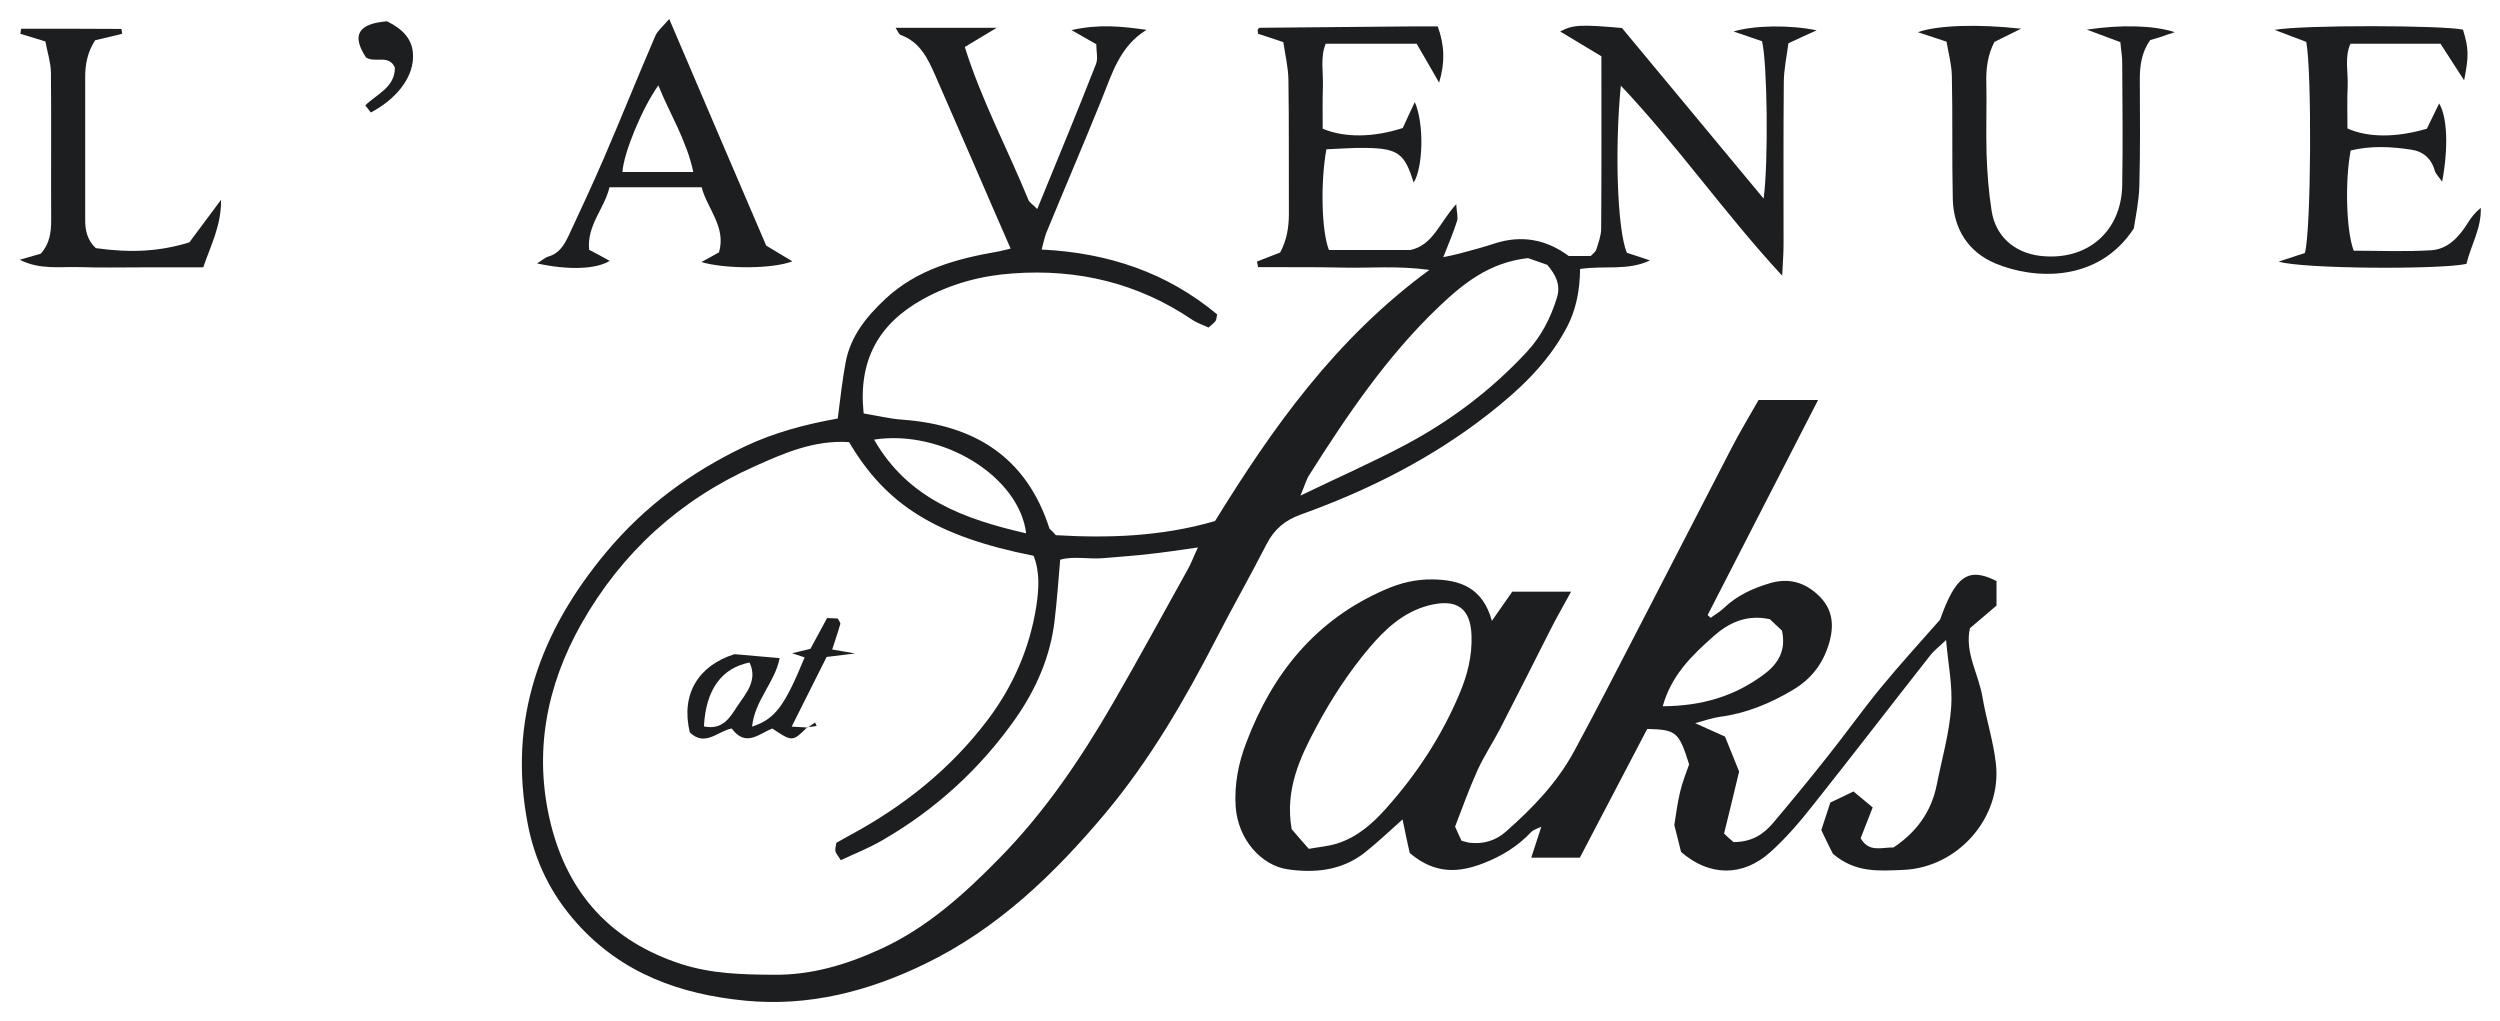<?xml version="1.0" encoding="utf-8"?>
<svg xmlns="http://www.w3.org/2000/svg" xmlns:xlink="http://www.w3.org/1999/xlink" version="1.1" id="Layer_1" x="0px" y="0px" viewBox="0 0 1080 441" style="enable-background:new 0 0 1080 441;">
<style type="text/css">
	.st0{fill:#1D1E1F;}
</style>
<g>
	<g>
		<path class="st0" d="M456.1,231.2c22.4,1.3,45.3,0.7,68.8-6.1c24.6-39.9,51.8-78.6,92.6-108.5c-13.9-1.9-25.8-0.7-37.7-1&#xA;			c-12.1-0.3-24.2-0.1-36.3-0.2c-0.2-0.8-0.3-1.6-0.5-2.4c3.2-1.3,6.5-2.5,10-3.9c2.8-5.1,3.8-10.7,3.8-16.7&#xA;			c-0.1-19.3,0.1-38.7-0.2-58c-0.1-5.4-1.4-10.7-2.2-16.2c-4.2-1.4-7.7-2.6-10.9-3.6c-0.1-1.1-0.3-1.6-0.1-1.9&#xA;			c0.1-0.3,0.6-0.7,0.9-0.7c22.1-0.2,44.1-0.4,66.2-0.6c3.5,0,7,0,10.6,0c3,8.3,3.2,15.6,0.6,24.3c-3.7-6.5-6.7-11.6-9.7-16.8&#xA;			c-13.7,0-26.2,0-39.3,0c-2.4,5.9-1,12.2-1.2,18.3c-0.2,6.3-0.1,12.5-0.1,18.4c9.5,4,22,3.8,34.6-0.3c1.5-3.3,3.2-7,5.2-11.2&#xA;			c4.1,9.3,3.6,28.3-0.5,34.8c-3.9-12.6-6.7-14.8-20.8-15c-5.7-0.1-11.5,0.4-16.9,0.6c-2.6,14.4-2.1,35.3,1.1,43.5&#xA;			c11.5,0,23.3,0,35.2,0c9.8-2.1,12.5-11.8,19.8-19.8c0.2,3.7,0.9,5.7,0.3,7.4c-1.5,4.8-3.5,9.4-5.9,15.5c3.3-0.7,5.4-1.1,7.5-1.7&#xA;			c4.9-1.3,9.8-2.6,14.6-4.2c11.7-3.8,22.4-1.8,32.1,5.4c3.3,0,6.4,0,9.5,0c0.9-1,2.1-1.8,2.4-2.8c0.9-2.9,2.1-6,2.1-9&#xA;			c0.2-24.4,0.1-48.9,0.1-74.5c-5.9-3.5-12-7.2-17.8-10.7c5.5-2.9,8.7-3.1,26.7-1.5c19.9,24,40.2,48.4,61.2,73.7&#xA;			c2.1-16,1.6-58.5-0.7-68c-3.6-1.2-7.5-2.6-12.3-4.2c9-2.7,24.3-2.9,35.9-0.5c-4.5,2-7.9,3.6-12.2,5.6c-0.7,5.5-2,11.3-2,17.1&#xA;			c-0.2,23.3-0.1,46.5-0.1,69.8c0,3.8-0.3,7.5-0.6,13.5c-25.2-27.3-45.1-56.1-69.7-82.1c-2.7,27.9-1.5,62.3,2.6,72.2&#xA;			c3.1,1,6.5,2.1,10,3.3c-9.7,4.6-19.8,2.1-30.2,3.7c-0.1,9.2-1.7,17.9-6.1,25.9c-8.2,15.3-20.6,26.7-33.9,37.1&#xA;			c-24.4,19-51.7,32.7-80.7,43.1c-6.7,2.4-11.4,6.3-14.7,12.7c-7,13.7-14.6,27-21.6,40.6c-13.7,26.6-28.7,52.5-47.9,75.5&#xA;			c-22,26.3-46.7,50.1-78.1,65.3c-24.5,11.9-50.2,18.5-77.5,15.9c-28.1-2.7-53.5-11.7-73-33.6c-11.1-12.4-18-26.6-21.1-42.7&#xA;			c-8.7-45,5.3-83.3,34.1-117.7c16.5-19.7,36.4-34.3,59.4-45.3c12.8-6.1,26.4-9.7,40.4-12.2c1.1-8.1,1.9-16.2,3.4-24.2&#xA;			c2.1-11.3,8.9-19.7,17.1-27.4c13.9-13,31.2-17.5,49.1-20.6c1.5-0.3,2.9-0.7,5.1-1.2c-5.7-13.1-11.2-25.6-16.6-38.2&#xA;			c-5.3-12.2-10.7-24.5-16-36.7c-3.2-7.3-6.6-14.4-14.9-17.4c-0.8-0.3-1.3-1.7-2.2-3.1c14,0,27.6,0,43.7,0&#xA;			c-5.8,3.5-9.3,5.6-13.8,8.3c7.2,23,18.5,44.1,27.5,66.1c0.5,1.2,2,2,3.8,3.9c8.8-21.5,17.3-42,25.4-62.7c0.9-2.3,0.1-5.3,0.1-8.5&#xA;			c-2.9-1.7-5.8-3.3-10.7-6.1c12-2.7,21.9-1.6,32.4-0.1c-11.6,7.1-14.9,19-19.4,30.1c-7.8,19.3-16,38.4-23.9,57.6&#xA;			c-0.8,2-1.2,4.3-2,7.2c28.8,1.4,54.2,10,75.8,28c-0.3,1.5-0.3,2.4-0.7,2.9c-0.7,0.9-1.7,1.6-3,2.8c-2.3-1.1-4.9-1.9-7.1-3.4&#xA;			c-23.4-15.8-49.3-22-77.2-20c-13.7,0.9-26.9,4.4-39.2,11.2c-19.2,10.7-27.9,26.5-25.5,49.3c5.4,0.9,11.1,2.3,16.8,2.7&#xA;			c31.2,2.3,53.6,16.2,63.5,47.1C454.1,229.1,454.8,229.6,456.1,231.2z M366.8,191c-15.1-1-28.2,4.8-40.9,10.5&#xA;			c-32.2,14.4-57.3,37.2-74.7,67.9c-15.2,26.9-20.8,55.9-13.3,86.4c7.5,30.4,26.2,50.9,56.5,60.7c13.1,4.2,26.2,4.5,39.6,4.6&#xA;			c16.4,0.2,31.6-4.3,46.4-11.1c20.1-9.2,36.1-23.7,51.2-39.1c19.7-20,35.3-43.1,49.3-67.3c11-19,21.5-38.4,32.2-57.6&#xA;			c1.5-2.6,2.5-5.5,4.4-9.5c-7.7,1.1-14.2,2.1-20.7,2.8c-6.6,0.8-13.3,1.2-19.9,1.8c-6.5,0.6-13.3-1-18.9,0.7&#xA;			c-0.8,9.4-1.4,17.8-2.4,26.2c-1.8,15.6-8,29.7-16.8,42.3c-15.3,21.8-34.7,39.5-57.8,52.8c-5.7,3.3-11.8,5.7-17.8,8.5&#xA;			c-1.2-2-2.1-2.9-2.3-3.9c-0.2-1,0.2-2.2,0.4-3.6c2-1.1,4-2.3,6.1-3.4c23.1-12.5,43.2-28.5,59.2-49.6&#xA;			c11.1-14.7,18.3-31.2,21.1-49.3c1.1-7.2,1.6-14.8-1.2-21.7C404.3,231.7,382.8,218.1,366.8,191z M660.1,111.5&#xA;			c-16.9,1.9-28.1,11.1-38.7,21.2c-22.3,21.3-39.4,46.6-55.8,72.5c-1.3,2-1.9,4.4-3.8,8.9c16.6-8,30.9-14.3,44.7-21.6&#xA;			c19.9-10.5,37.7-23.9,53.1-40.5c6.3-6.8,10.3-14.7,13-23.4c1.7-5.5-0.5-9.9-4.2-14.2C665.6,113.4,662.6,112.4,660.1,111.5z&#xA;			 M377.6,189.9c14.7,25.7,39.1,34.4,65.7,40.5C440.3,205.9,407.3,185.4,377.6,189.9z"/>
		<path class="st0" d="M666.2,357c-1.6,0.8-3.6,1.3-4.8,2.5c-5.8,6.2-12.8,10.4-20.5,13.4c-10.3,4-20.7,5.1-31.9-4.4&#xA;			c-0.8-3.5-2-9.1-3.1-14.5c-5.1,4.5-10.5,9.7-16.3,14.3c-9.9,7.8-21.7,9-33.6,7.2c-10.9-1.7-21.2-12.6-22.2-27.1&#xA;			c-0.6-9.5,1.2-18.8,4.6-27.6c11.3-29.9,30-53.1,60-66.1c6.6-2.9,13.3-4.5,20.5-4.4c11.9,0.2,21.6,3.5,25.6,17.9&#xA;			c3.4-4.8,5.9-8.5,8.8-12.6c7.7,0,15.8,0,25.4,0c-3.4,6.3-6.3,11.2-8.9,16.4c-7.3,14.4-14.5,28.8-21.9,43.1&#xA;			c-3.1,5.9-6.8,11.5-9.6,17.6c-3.7,8.2-6.7,16.6-9.7,24.4c1.2,2.7,2,4.5,2.8,6.1c1.5,0.4,2.6,0.8,3.8,0.9c5.8,0.6,11-1,15.3-4.8&#xA;			c11.6-10.2,22.2-21.2,29.6-34.9c9.5-17.6,18.7-35.5,27.9-53.3c13.4-25.8,26.6-51.7,40-77.5c3.6-7,7.7-13.7,11.7-20.8&#xA;			c8,0,16,0,25.7,0c-16.3,31.8-32,62.3-47.7,92.9c0.4,0.4,0.9,0.8,1.3,1.2c2-1.5,4.2-2.7,5.9-4.4c5.6-5.3,12.2-8.3,19.5-10.5&#xA;			c8.5-2.6,15.6-0.3,21.5,5.5c5.8,5.7,6.6,12.6,4.2,20.6c-2.7,8.9-7.8,15.3-15.5,19.9c-9.9,5.9-20.3,10.2-31.8,11.7&#xA;			c-3,0.4-6,1.5-10.5,2.7c4.8,2.2,8.4,3.8,12.9,5.8c1.9,4.8,4.1,10.2,6.1,15.1c-2.1,8.7-4,16.7-6.5,26.8c1,1,3,2.8,4.1,3.7&#xA;			c8.4-0.1,13.1-3.7,17-8.2c8.1-9.6,16.1-19.3,23.9-29.2c7.8-9.8,15.1-20.1,23.1-29.8c8-9.7,16.5-19,25.2-28.9&#xA;			c6.7-18.9,12.1-22.9,24.4-16.7c0,3.1,0,6.6,0,10.6c-3.7,3.2-7.6,6.5-11.5,9.8c-2.3,10.5,3.7,19.6,5.4,29.6&#xA;			c1.6,9.6,4.7,19,5.8,28.7c2.8,23.4-16.4,45.2-40.1,46.1c-10.2,0.4-20.6,1.4-30.3-7c-1.3-2.5-3.2-6.4-5-10.2&#xA;			c1.3-4.1,2.5-7.7,3.9-11.9c3.1-1.5,6.2-2.9,10-4.8c2.7,2.3,5.3,4.4,8.3,6.9c-1.9,4.9-3.6,9.2-5.2,13.3c3.6,6.3,9,3.9,14.2,4&#xA;			c9.8-6.5,16.4-15.4,18.7-27.2c2.2-11.1,5.4-22.1,6.2-33.3c0.7-9.2-1.3-18.7-2.2-29.1c-2.7,2.6-5.1,4.4-6.9,6.7&#xA;			c-17,21.6-33.7,43.4-50.8,64.9c-5.6,7.1-11.5,14-18.2,20c-12,10.8-26.5,10.5-38.6-0.1c-0.9-3.6-1.9-7.8-2.9-11.6&#xA;			c0.8-5,1.4-9.7,2.5-14.3c1-4.2,2.6-8.2,3.9-11.9c-4.4-14-5.5-15-18.1-15.3c-9.6,18.3-19.4,37-29.1,55.6c-7.3,0-13.8,0-21,0&#xA;			c1.7-5.1,3.1-9.4,4.5-13.8c0.3-0.5,0.6-1,0.9-1.5C666.7,355.8,666.4,356.4,666.2,357z M565.4,366.7c4.4-0.8,8.2-1.1,11.9-2.2&#xA;			c8.9-2.7,15.7-8.7,21.7-15.5c13.1-14.7,23.8-31,31.5-49.3c3.4-8,5.5-16.3,5.2-25.1c-0.4-12.1-6.6-16.2-18.7-13&#xA;			c-10.9,2.9-18.7,10.3-25.4,18.2c-8.8,10.4-16.4,22-22.8,34c-7.2,13.4-13.8,27.4-10.8,44.4C559.8,360.3,562.1,363,565.4,366.7z&#xA;			 M764.6,267.5c-10.1-2.2-17.9,1.6-24.4,7.4c-9.1,8.1-18.1,16.6-21.9,30.2c17.1-0.1,31.3-4.4,43.9-13.9c6-4.5,9.5-10.3,7.6-18.8&#xA;			C768,270.8,766.1,268.9,764.6,267.5z"/>
		<path class="st0" d="M1064.5,34.7c-3.6-5.6-6.9-10.7-10.2-15.8c-13.3,0-25.8,0-38.9,0c-2.6,5.7-1,12-1.2,18.1&#xA;			c-0.3,6.3-0.1,12.5-0.1,18.5c8.9,4,21.1,4,34.3,0.1c1.6-3.3,3.4-7,5.3-10.9c3.5,5.7,4.1,18.9,1.3,33.8c-1.5-2.2-2.8-3.4-3.2-4.8&#xA;			c-1.4-5.2-5.1-8.3-9.9-9c-8.8-1.4-17.8-1.8-26.4,0.3c-2.5,12.9-2,34.5,1.3,43.3c10.9,0,22.3,0.5,33.6-0.2&#xA;			c7-0.5,11.8-5.6,15.5-11.5c1.5-2.5,3.3-4.8,5.8-6.8c0.3,8.9-4.3,16.2-6.2,24.2c-11.3,2.5-71.1,2.2-81.1-1&#xA;			c4.8-1.6,8.2-2.7,11.3-3.7c2.7-9.2,3.1-78.5,0.6-91.2c-3.9-1.5-8-3-13.7-5.2c12.5-2.2,72.6-2,81.4-0.1&#xA;			C1066.5,20.9,1066.6,24.1,1064.5,34.7z"/>
		<path class="st0" d="M916,18.2c-5.1-1.9-8.9-3.3-14.5-5.4c14.7-2.2,28.8-1.9,38,1.1c-3,1-4.6,1.5-6.2,2.1c-1.5,0.5-3,0.9-4.4,1.3&#xA;			c-3.7,5.2-4.5,10.9-4.5,16.9c0.1,15.4,0.2,30.7-0.2,46.1c-0.2,6.9-1.7,13.8-2.4,18.4c-15.5,23.7-43.3,22-59.8,15.1&#xA;			c-11.7-4.9-18.1-14.9-18.4-27.9c-0.4-17.7,0-35.4-0.4-53.2c-0.1-4.9-1.5-9.8-2.3-14.7c-4.5-1.5-7.9-2.6-12.4-4.1&#xA;			c8.5-3,25.8-3.6,44.6-1.5c-4.8,2.4-8,4-11.5,5.7c-2.9,5.5-3.7,11.5-3.5,17.9c0.2,10.2-0.2,20.5,0.1,30.7&#xA;			c0.3,8.2,0.9,16.4,2.2,24.5c1.7,10.8,9.7,17.9,20.7,19.3c20.3,2.5,35.4-10.3,35.7-30.6c0.3-17.3,0.1-34.7,0-52&#xA;			C916.9,24.8,916.3,21.8,916,18.2z"/>
		<path class="st0" d="M303.1,80.9c-13.6,0-26.4,0-39.8,0c-2.2,9.3-9.8,16.3-8.8,27c3,1.6,5.9,3.1,8.9,4.8&#xA;			c-5.9,3.6-17.6,4.1-31.4,1.1c2.3-1.4,3.5-2.6,5-3c4.7-1.4,6.8-5.1,8.7-9.1c5.1-11,10.3-22,15.1-33.2c7.6-17.6,14.7-35.4,22.3-53&#xA;			c1-2.3,3.3-4.1,6-7.3c14.3,33.5,28.1,65.8,41.9,97.9c3.8,2.3,7.3,4.4,11.3,6.8c-8.6,3.3-28.8,3.4-39.3,0.3c3-1.6,5.1-2.8,7.6-4.2&#xA;			C313.8,98.1,305.6,90.3,303.1,80.9z M268.9,74.3c10,0,19.9,0,30.6,0c-2.9-13.7-10-24.8-15.1-37.4&#xA;			C277.4,46.7,269.4,66.1,268.9,74.3z"/>
		<path class="st0" d="M41.4,107.2c15.2,2.1,27.4,1.5,40.4-2.5c3.6-4.9,8.2-11,13.7-18.4c0.1,11.2-4.4,19.5-7.7,29.2&#xA;			c-9.1,0-18.1,0-27,0c-8.7,0-17.3,0.2-26-0.1c-8.7-0.3-17.5,1.3-26.3-3.2c3.1-0.9,6.2-1.8,9.1-2.6c3.9-4.3,4.5-9.3,4.5-14.5&#xA;			c-0.1-21.3,0.1-42.6-0.1-63.8c-0.1-4.5-1.6-9-2.4-13.4c-4.3-1.3-7.6-2.3-10.8-3.3c0.1-0.9,0.3-2.2,0.4-2.2c14.4,0,28.8,0,43.2,0.1&#xA;			c0.1,0,0.1,0.7,0.4,2.1c-3.8,0.9-7.7,1.8-11.7,2.8c-3.2,4.9-4.3,10.2-4.3,15.7c0,20.5,0,41,0,61.5&#xA;			C36.7,99.4,37.7,103.8,41.4,107.2z"/>
		<path class="st0" d="M160.2,48.6c-1-1.3-1.5-1.9-2.4-3.1c4.9-4.8,12.8-7.7,12.8-16.3c-2.6-5.9-8.7-1.8-12.5-4.4&#xA;			c-6.3-9.6-3.4-14.6,9.1-15.6c6.6,3.3,11.7,7.8,11.2,16.1C178,33.9,171.2,42.8,160.2,48.6z"/>
		<path class="st0" d="M348.8,314.1c-6.4,6.4-6.5,6.4-15.2,0.6c-5.8,2.4-11.5,8.2-17.5,0c-6,1.1-11.5,8.1-18.1,1.7&#xA;			c-4-16.5,3.7-28.9,19.3-33.8c7.4,0.7,13,1.1,19.5,1.7c-1.9,10.3-10.8,18.3-11.9,29.6c10-3.3,14-8.8,22.7-29.9&#xA;			c-1.4-0.5-2.9-1-5.4-1.8c3.2-0.8,5.4-1.3,7.9-1.9c2.4-4.4,4.8-8.8,7.2-13.3c1.9,0.1,3.3,0.1,4.6,0.2c0.6,1.1,1.3,1.9,1.1,2.4&#xA;			c-1,3.6-2.3,7.2-3.5,11c2.6,0.4,4.8,0.8,9.9,1.7c-5.5,0.7-8.3,1-12.3,1.5c-4.7,9.3-9.7,19.3-15.1,30.1c3.2,0.2,5.1,0.3,7,0.4&#xA;			L348.8,314.1z M304.1,313.8c8.3,1.8,11.5-4.3,14.4-8.7c3.6-5.4,9-11.1,5.3-18.9C311.7,288.6,304.9,298,304.1,313.8z"/>
		<path class="st0" d="M349,314.3c1-0.7,2.1-1.5,3.1-2.2c0.2,0.5,0.4,1,0.7,1.5c-1.3,0.2-2.7,0.4-4,0.6&#xA;			C348.8,314.1,349,314.3,349,314.3z"/>
	</g>
</g>
</svg>